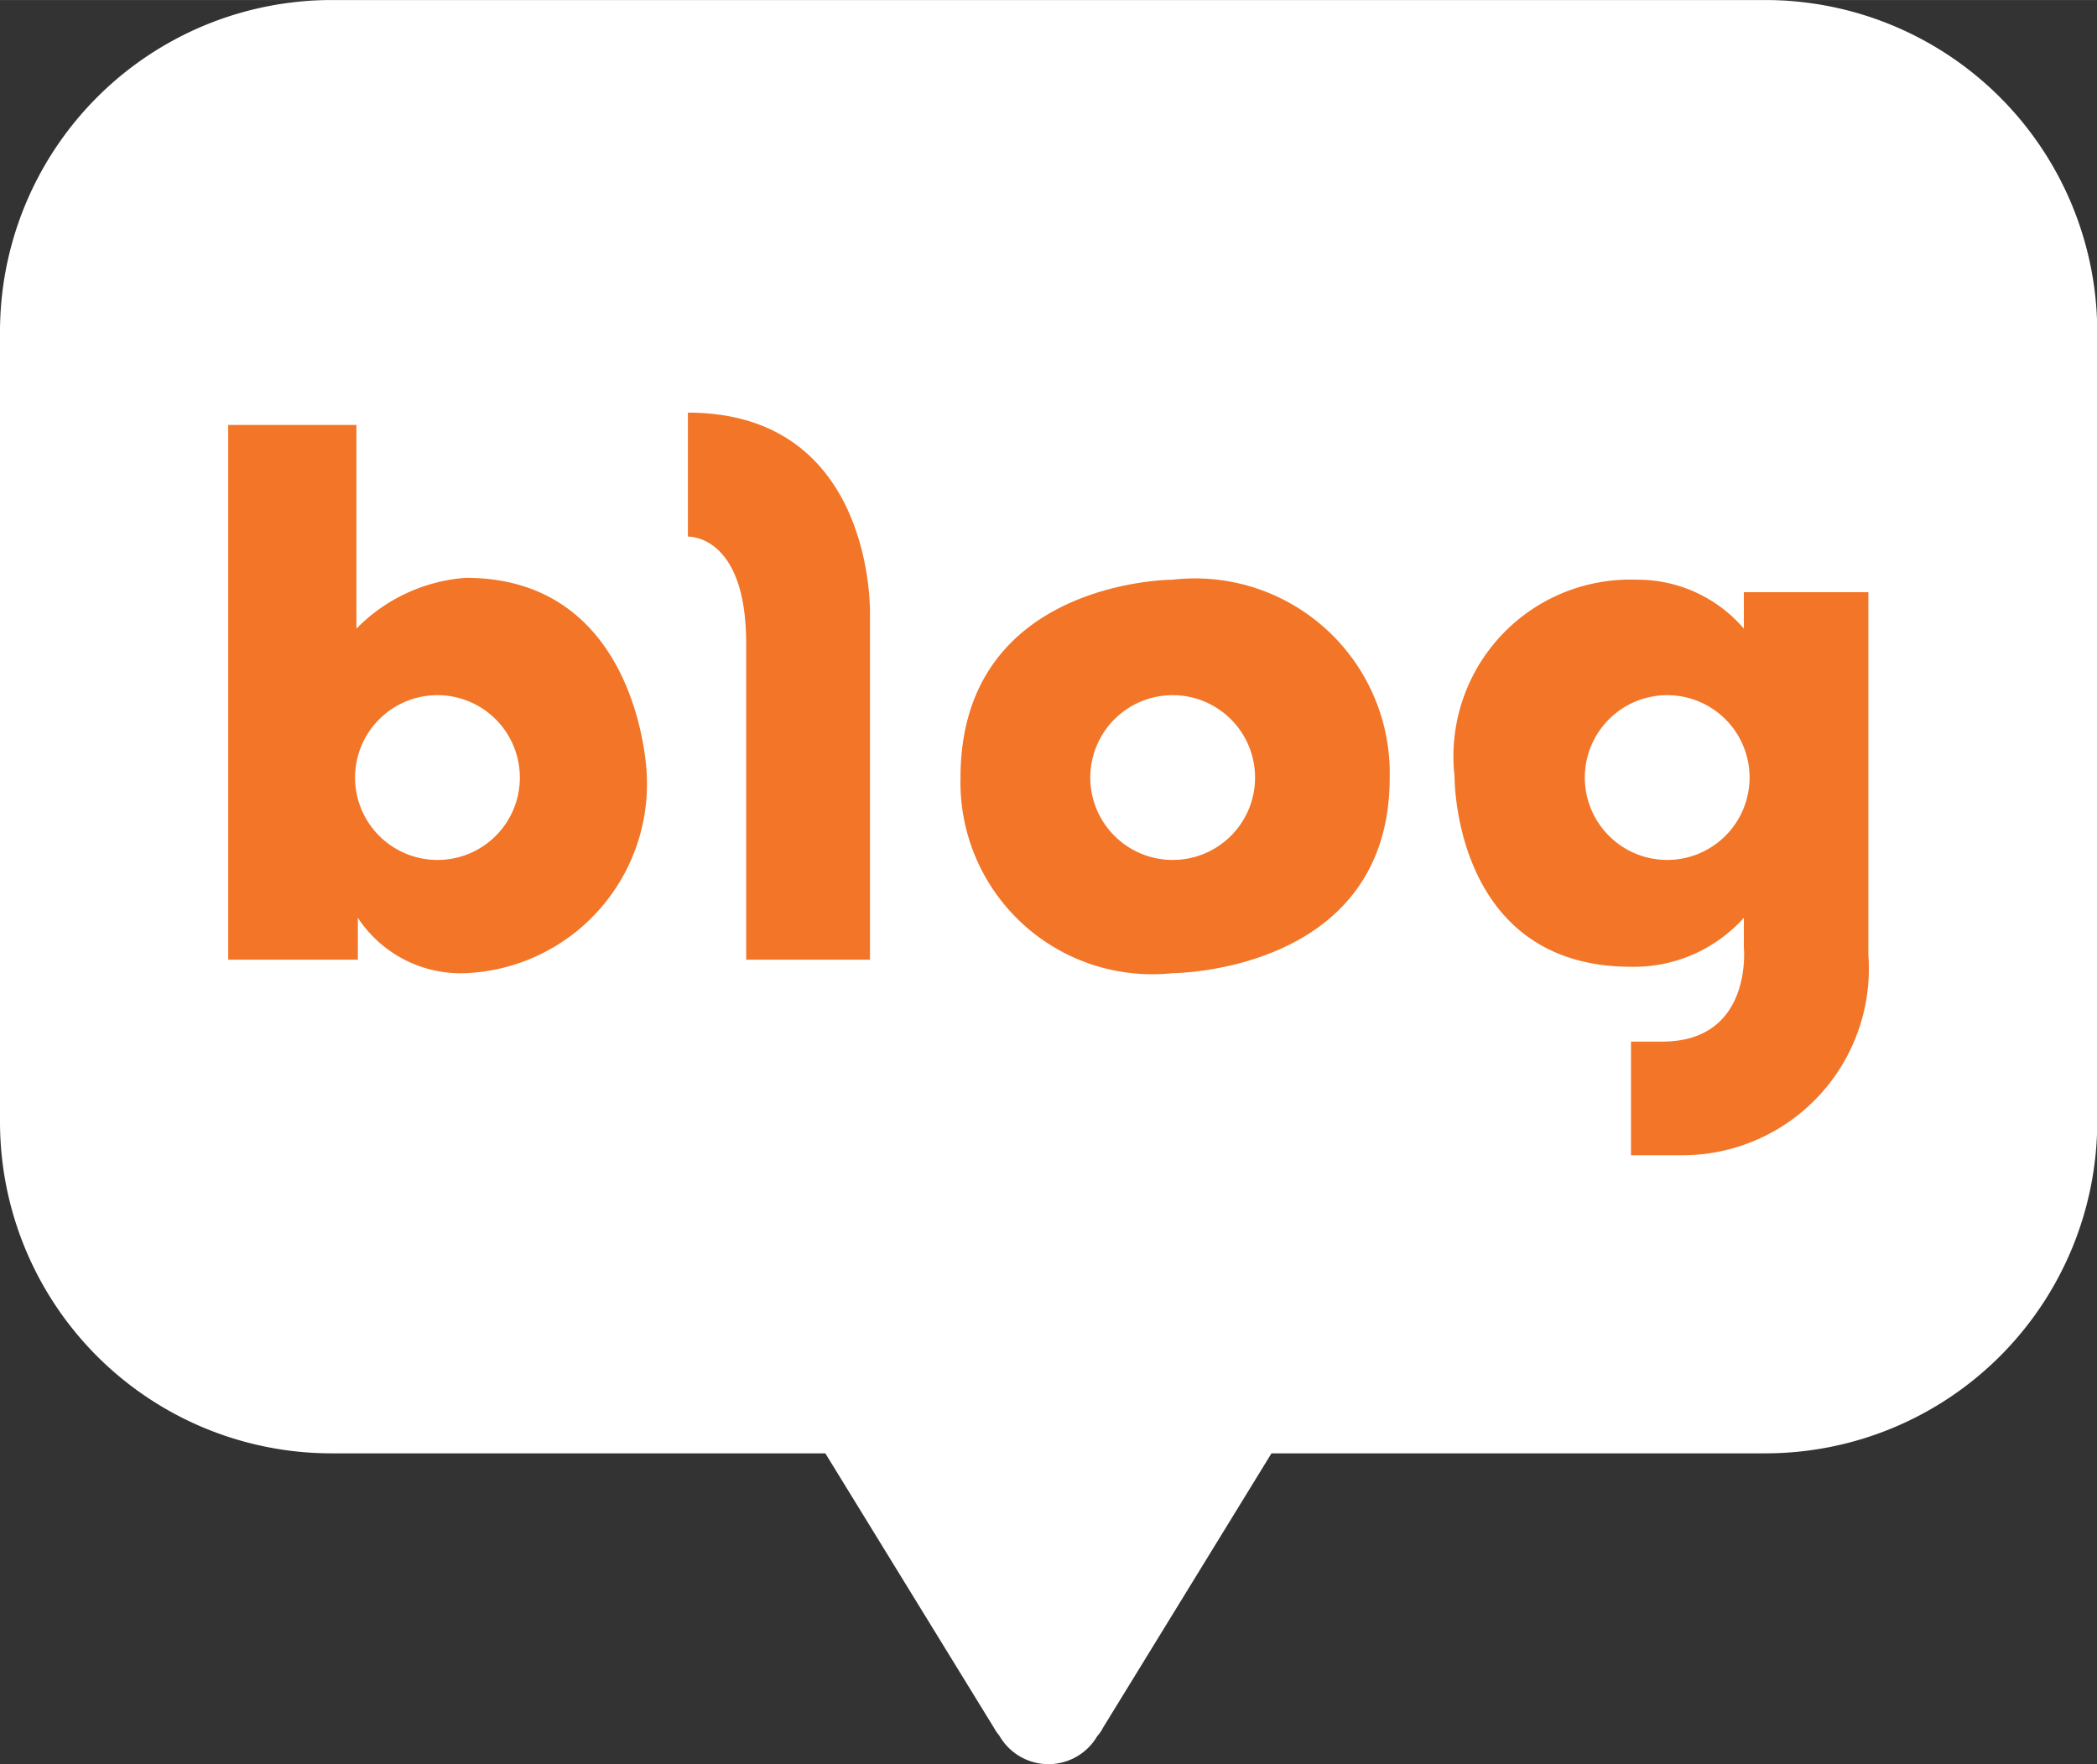 <svg xmlns="http://www.w3.org/2000/svg" width="11.897mm" height="10.009mm" viewBox="0 0 33.724 28.371"><rect x="0" y="0" width="33.724" height="28.371" fill="#333333" stroke="none"/><g id="acf0e0d2-6c0d-4c1e-85bc-b13eb5ebeb8d" data-name="레이어 2"><path d="M28.4,0H5.324A5.335,5.335,0,0,0,0,5.347V18.029a5.332,5.332,0,0,0,5.324,5.343h7.949l2.712,4.414a.79.79,0,0,0,.087.127.909.909,0,0,0,1.574.007.6.6,0,0,0,.092-.134l2.71-4.414H28.4a5.337,5.337,0,0,0,5.328-5.343V5.347A5.34,5.34,0,0,0,28.4,0" style="fill:#fff"/><path d="M7.49,9.292a2.742,2.742,0,0,0-1.758.817V6.833H3.67v8.6H5.755v-.674a1.98,1.98,0,0,0,1.735.891A3.046,3.046,0,0,0,10.4,12.434S10.29,9.292,7.49,9.292m-.456,4.537A1.325,1.325,0,1,1,8.36,12.505a1.323,1.323,0,0,1-1.326,1.324" style="fill:#f27528"/><path d="M11.063,6.635V8.629S12,8.586,12,10.343v5.09h1.991V9.872s.087-3.237-2.93-3.237" style="fill:#f27528"/><path d="M18.859,9.322s-3.412,0-3.412,3.183a3.085,3.085,0,0,0,3.412,3.145s3.49-.006,3.49-3.145a3.132,3.132,0,0,0-3.49-3.183m0,4.507a1.325,1.325,0,1,1,1.325-1.324,1.324,1.324,0,0,1-1.325,1.324" style="fill:#f27528"/><path d="M28.045,9.523v.586a2.253,2.253,0,0,0-1.733-.787,2.843,2.843,0,0,0-2.92,3.161s-.032,3.064,2.839,3.064a2.374,2.374,0,0,0,1.814-.788v.481s.147,1.511-1.315,1.511h-.5v1.827h.8a3,3,0,0,0,3.017-3.223V9.523Zm-1.233,4.306a1.325,1.325,0,1,1,1.325-1.324,1.326,1.326,0,0,1-1.325,1.324" style="fill:#f27528"/></g></svg>